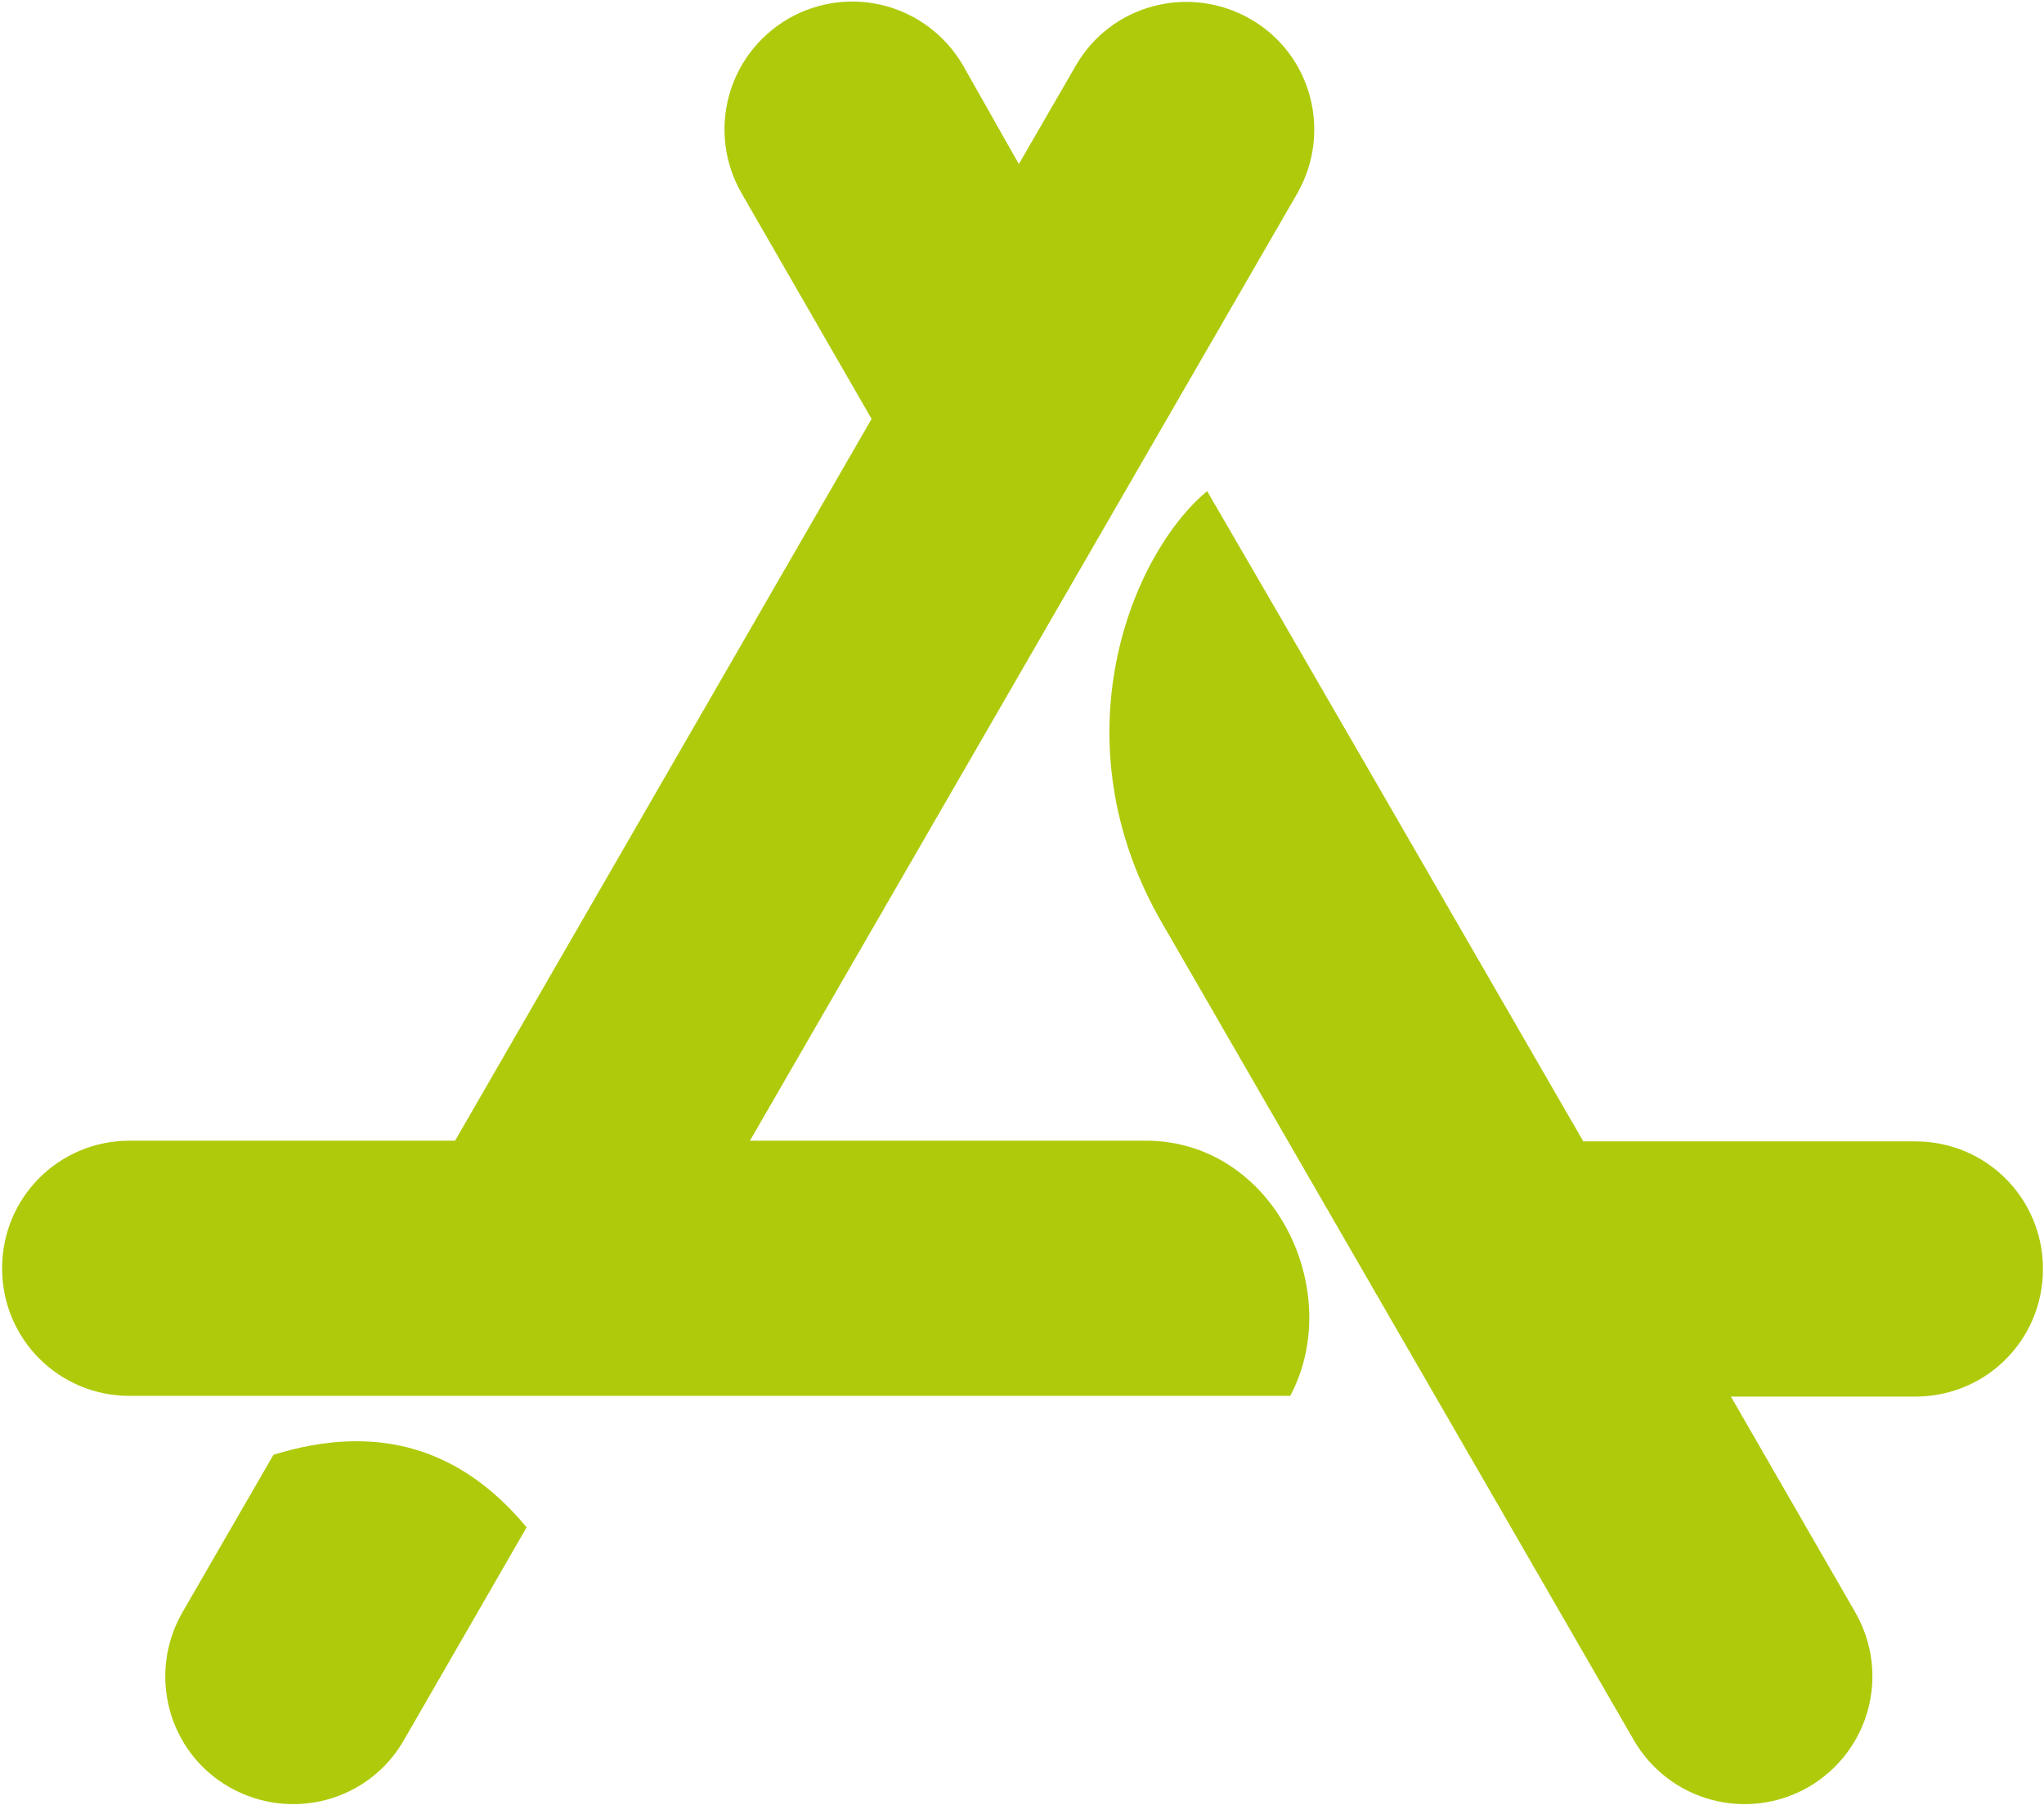 <?xml version="1.0" encoding="UTF-8"?> <svg xmlns="http://www.w3.org/2000/svg" width="583" height="515" viewBox="0 0 583 515" fill="none"> <path d="M290.6 46.8L306.8 18.8C316.8 1.3 339.1 -4.6 356.6 5.4C374.1 15.4 380 37.7 370 55.2L213.9 325.4H326.8C363.4 325.4 383.9 368.4 368 398.2H37C16.8 398.2 0.6 382 0.6 361.8C0.6 341.6 16.8 325.4 37 325.4H129.8L248.6 119.5L211.5 55.1C201.5 37.6 207.4 15.5 224.9 5.3C242.4 -4.7 264.5 1.2 274.7 18.7L290.6 46.8ZM150.2 435.7L115.2 496.4C105.2 513.9 82.9 519.8 65.4 509.8C47.9 499.8 42 477.5 52 460L78 415C107.4 405.9 131.3 412.9 150.2 435.7ZM451.6 325.6H546.3C566.5 325.6 582.7 341.8 582.7 362C582.7 382.2 566.5 398.4 546.3 398.4H493.7L529.2 460C539.2 477.5 533.3 499.6 515.8 509.8C498.3 519.8 476.2 513.9 466 496.4C406.2 392.7 361.3 315.1 331.5 263.4C301 210.8 322.8 158 344.3 140.1C368.2 181.1 403.9 243 451.6 325.6Z" fill="#AFCA0B"></path> </svg> 